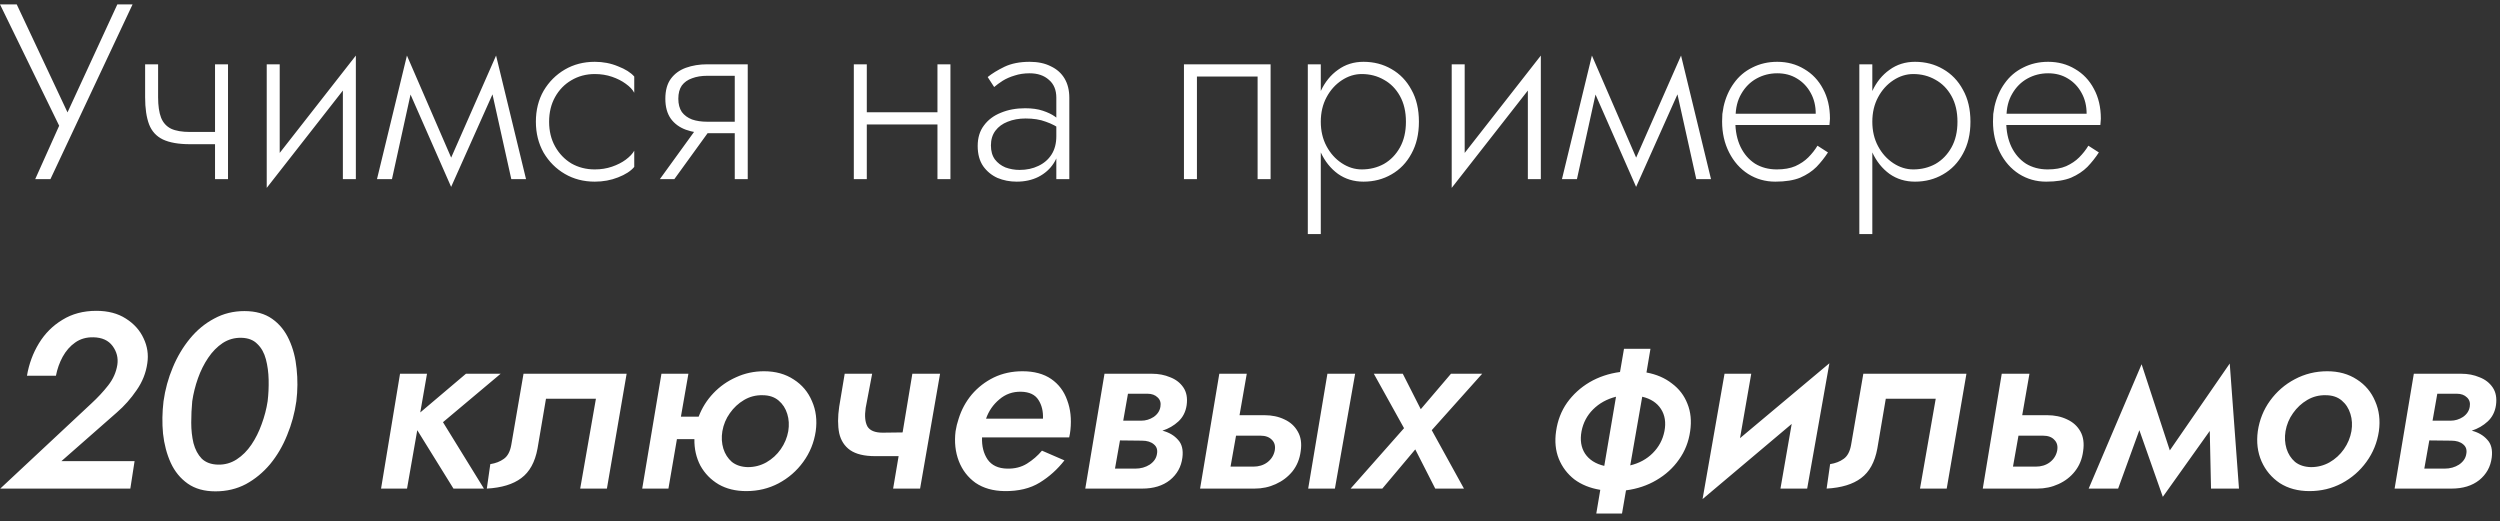 <?xml version="1.0" encoding="UTF-8"?> <svg xmlns="http://www.w3.org/2000/svg" width="307" height="64" viewBox="0 0 307 64" fill="none"><rect x="0" y="0" width="307" height="64" fill="#333333" stroke="none"/> <path d="M16.28 0.538H14.41L7.788 14.887L8.83 14.948L2.054 0.538H0L7.266 15.439L4.323 22H6.193L16.28 0.538ZM23.34 17.708H27.54V16.205H23.34V17.708ZM26.406 7.896V22H28V7.896H26.406ZM19.415 7.896H17.821V11.944C17.821 13.313 17.985 14.427 18.312 15.286C18.639 16.123 19.201 16.737 19.998 17.125C20.816 17.513 21.93 17.708 23.34 17.708V16.205C22.359 16.205 21.582 16.072 21.01 15.807C20.437 15.521 20.029 15.071 19.783 14.458C19.538 13.824 19.415 12.986 19.415 11.944V7.896ZM43.546 9.276L43.699 6.823L32.907 20.62L32.754 23.073L43.546 9.276ZM34.348 7.896H32.754V23.073L34.348 20.804V7.896ZM43.699 6.823L42.105 9.092V22H43.699V6.823ZM62.788 22H64.597L60.918 6.823L60.059 9.705L62.788 22ZM54.847 20.62L55.399 22.951L61.071 10.257L60.918 6.823L54.847 20.62ZM55.399 22.951L55.951 20.62L49.972 6.823L49.819 10.257L55.399 22.951ZM46.293 22H48.133L50.831 9.705L49.972 6.823L46.293 22ZM67.431 14.948C67.431 13.804 67.676 12.792 68.166 11.913C68.657 11.034 69.321 10.349 70.159 9.859C71.018 9.348 71.979 9.092 73.041 9.092C73.798 9.092 74.503 9.205 75.157 9.429C75.811 9.654 76.373 9.94 76.843 10.288C77.334 10.635 77.681 11.003 77.886 11.392V9.399C77.457 8.908 76.792 8.489 75.893 8.142C75.014 7.774 74.064 7.59 73.041 7.59C71.672 7.59 70.446 7.907 69.362 8.54C68.279 9.174 67.41 10.043 66.756 11.146C66.123 12.25 65.806 13.517 65.806 14.948C65.806 16.359 66.123 17.626 66.756 18.75C67.41 19.854 68.279 20.723 69.362 21.356C70.446 21.99 71.672 22.307 73.041 22.307C74.064 22.307 75.014 22.133 75.893 21.785C76.792 21.438 77.457 21.009 77.886 20.498V18.505C77.681 18.873 77.334 19.241 76.843 19.608C76.373 19.956 75.811 20.242 75.157 20.467C74.503 20.692 73.798 20.804 73.041 20.804C71.979 20.804 71.018 20.559 70.159 20.068C69.321 19.557 68.657 18.863 68.166 17.983C67.676 17.105 67.431 16.093 67.431 14.948ZM82.808 22L87.713 15.224H85.935L81.03 22H82.808ZM91.822 22V7.896H90.228V22H91.822ZM90.871 14.948H86.855C86.14 14.948 85.516 14.856 84.985 14.672C84.453 14.468 84.034 14.161 83.728 13.752C83.442 13.323 83.298 12.782 83.298 12.127C83.298 11.453 83.442 10.911 83.728 10.502C84.034 10.094 84.453 9.797 84.985 9.613C85.516 9.409 86.14 9.307 86.855 9.307H90.871V7.896H86.855C85.894 7.896 85.015 8.039 84.218 8.326C83.442 8.612 82.828 9.061 82.379 9.675C81.929 10.288 81.704 11.105 81.704 12.127C81.704 13.129 81.929 13.947 82.379 14.58C82.828 15.194 83.442 15.643 84.218 15.929C85.015 16.215 85.894 16.359 86.855 16.359H90.871V14.948ZM105.799 15.286H116.101V13.783H105.799V15.286ZM115.12 7.896V22H116.714V7.896H115.12ZM104.849 7.896V22H106.443V7.896H104.849ZM121.685 17.861C121.685 17.145 121.868 16.543 122.236 16.052C122.604 15.561 123.105 15.194 123.739 14.948C124.393 14.682 125.129 14.55 125.946 14.55C126.907 14.55 127.735 14.682 128.43 14.948C129.145 15.194 129.789 15.531 130.361 15.96V14.979C130.198 14.795 129.922 14.57 129.533 14.304C129.166 14.039 128.675 13.804 128.062 13.599C127.469 13.395 126.743 13.293 125.885 13.293C124.781 13.293 123.79 13.476 122.911 13.844C122.032 14.192 121.337 14.713 120.826 15.408C120.315 16.083 120.06 16.921 120.06 17.922C120.06 18.924 120.284 19.752 120.734 20.406C121.184 21.039 121.766 21.52 122.482 21.847C123.218 22.153 124.004 22.307 124.842 22.307C125.844 22.307 126.733 22.112 127.51 21.724C128.307 21.315 128.93 20.763 129.38 20.068C129.85 19.353 130.085 18.546 130.085 17.646L129.717 16.727C129.717 17.605 129.523 18.352 129.135 18.965C128.747 19.578 128.205 20.048 127.51 20.375C126.835 20.702 126.069 20.866 125.21 20.866C124.597 20.866 124.015 20.763 123.463 20.559C122.931 20.334 122.502 20.007 122.175 19.578C121.848 19.128 121.685 18.556 121.685 17.861ZM122.083 10.687C122.369 10.441 122.717 10.186 123.126 9.92C123.555 9.654 124.045 9.44 124.597 9.276C125.149 9.092 125.762 9 126.437 9C127.418 9 128.205 9.266 128.798 9.797C129.411 10.308 129.717 11.044 129.717 12.005V22H131.312V12.005C131.312 11.085 131.118 10.298 130.729 9.644C130.341 8.99 129.779 8.489 129.043 8.142C128.328 7.774 127.459 7.59 126.437 7.59C125.231 7.59 124.199 7.794 123.34 8.203C122.502 8.612 121.817 9.031 121.286 9.46L122.083 10.687ZM156.029 7.896H145.389V22H146.984V9.399H154.434V22H156.029V7.896ZM162.193 28.745V7.896H160.599V28.745H162.193ZM174.243 14.948C174.243 13.415 173.936 12.107 173.323 11.024C172.73 9.92 171.913 9.072 170.87 8.479C169.848 7.886 168.703 7.59 167.436 7.59C166.251 7.59 165.208 7.917 164.309 8.571C163.409 9.205 162.704 10.073 162.193 11.177C161.703 12.281 161.457 13.538 161.457 14.948C161.457 16.338 161.703 17.595 162.193 18.719C162.704 19.823 163.409 20.702 164.309 21.356C165.208 21.99 166.251 22.307 167.436 22.307C168.703 22.307 169.848 22.01 170.87 21.418C171.913 20.825 172.73 19.976 173.323 18.873C173.936 17.769 174.243 16.461 174.243 14.948ZM172.648 14.948C172.648 16.175 172.403 17.227 171.913 18.106C171.422 18.985 170.768 19.66 169.95 20.13C169.133 20.579 168.223 20.804 167.222 20.804C166.363 20.804 165.545 20.549 164.769 20.038C163.992 19.527 163.369 18.832 162.898 17.953C162.428 17.074 162.193 16.072 162.193 14.948C162.193 13.824 162.428 12.822 162.898 11.944C163.369 11.065 163.992 10.37 164.769 9.859C165.545 9.348 166.363 9.092 167.222 9.092C168.223 9.092 169.133 9.327 169.95 9.797C170.768 10.247 171.422 10.911 171.913 11.79C172.403 12.669 172.648 13.722 172.648 14.948ZM189.061 9.276L189.214 6.823L178.422 20.62L178.269 23.073L189.061 9.276ZM179.863 7.896H178.269V23.073L179.863 20.804V7.896ZM189.214 6.823L187.62 9.092V22H189.214V6.823ZM208.303 22H210.112L206.433 6.823L205.575 9.705L208.303 22ZM200.362 20.62L200.914 22.951L206.586 10.257L206.433 6.823L200.362 20.62ZM200.914 22.951L201.466 20.62L195.487 6.823L195.334 10.257L200.914 22.951ZM191.808 22H193.648L196.346 9.705L195.487 6.823L191.808 22ZM212.486 15.347H224.658C224.678 15.224 224.689 15.101 224.689 14.979C224.709 14.836 224.719 14.703 224.719 14.58C224.719 13.17 224.433 11.944 223.861 10.901C223.309 9.859 222.542 9.051 221.561 8.479C220.58 7.886 219.476 7.59 218.25 7.59C217.126 7.59 216.104 7.825 215.184 8.295C214.264 8.745 213.508 9.389 212.915 10.227C212.322 11.044 211.903 11.995 211.658 13.078C211.597 13.384 211.546 13.691 211.505 13.998C211.484 14.284 211.474 14.591 211.474 14.918C211.474 16.328 211.76 17.595 212.333 18.719C212.905 19.844 213.682 20.723 214.663 21.356C215.664 21.99 216.778 22.307 218.005 22.307C219.252 22.307 220.274 22.143 221.071 21.816C221.868 21.469 222.532 21.029 223.064 20.498C223.595 19.946 224.065 19.353 224.474 18.719L223.186 17.892C222.88 18.403 222.502 18.883 222.052 19.333C221.623 19.762 221.091 20.119 220.458 20.406C219.844 20.671 219.088 20.804 218.189 20.804C217.187 20.804 216.298 20.569 215.521 20.099C214.765 19.608 214.172 18.924 213.743 18.045C213.314 17.145 213.099 16.103 213.099 14.918L213.13 14.366C213.13 13.262 213.365 12.311 213.835 11.514C214.305 10.697 214.929 10.073 215.705 9.644C216.482 9.215 217.33 9 218.25 9C219.17 9 219.977 9.215 220.672 9.644C221.388 10.073 221.95 10.666 222.359 11.422C222.767 12.158 222.972 13.006 222.972 13.967H212.486V15.347ZM229.921 28.745V7.896H228.326V28.745H229.921ZM241.97 14.948C241.97 13.415 241.664 12.107 241.05 11.024C240.458 9.92 239.64 9.072 238.598 8.479C237.576 7.886 236.431 7.59 235.164 7.59C233.978 7.59 232.936 7.917 232.036 8.571C231.137 9.205 230.432 10.073 229.921 11.177C229.43 12.281 229.185 13.538 229.185 14.948C229.185 16.338 229.43 17.595 229.921 18.719C230.432 19.823 231.137 20.702 232.036 21.356C232.936 21.99 233.978 22.307 235.164 22.307C236.431 22.307 237.576 22.01 238.598 21.418C239.64 20.825 240.458 19.976 241.05 18.873C241.664 17.769 241.97 16.461 241.97 14.948ZM240.376 14.948C240.376 16.175 240.131 17.227 239.64 18.106C239.149 18.985 238.495 19.66 237.678 20.13C236.86 20.579 235.951 20.804 234.949 20.804C234.091 20.804 233.273 20.549 232.496 20.038C231.719 19.527 231.096 18.832 230.626 17.953C230.156 17.074 229.921 16.072 229.921 14.948C229.921 13.824 230.156 12.822 230.626 11.944C231.096 11.065 231.719 10.37 232.496 9.859C233.273 9.348 234.091 9.092 234.949 9.092C235.951 9.092 236.86 9.327 237.678 9.797C238.495 10.247 239.149 10.911 239.64 11.79C240.131 12.669 240.376 13.722 240.376 14.948ZM245.751 15.347H257.923C257.943 15.224 257.954 15.101 257.954 14.979C257.974 14.836 257.984 14.703 257.984 14.58C257.984 13.17 257.698 11.944 257.126 10.901C256.574 9.859 255.807 9.051 254.826 8.479C253.845 7.886 252.741 7.59 251.515 7.59C250.391 7.59 249.369 7.825 248.449 8.295C247.529 8.745 246.773 9.389 246.18 10.227C245.587 11.044 245.168 11.995 244.923 13.078C244.862 13.384 244.811 13.691 244.77 13.998C244.749 14.284 244.739 14.591 244.739 14.918C244.739 16.328 245.025 17.595 245.598 18.719C246.17 19.844 246.947 20.723 247.928 21.356C248.929 21.99 250.043 22.307 251.27 22.307C252.517 22.307 253.539 22.143 254.336 21.816C255.133 21.469 255.797 21.029 256.329 20.498C256.86 19.946 257.33 19.353 257.739 18.719L256.451 17.892C256.145 18.403 255.767 18.883 255.317 19.333C254.888 19.762 254.356 20.119 253.723 20.406C253.109 20.671 252.353 20.804 251.454 20.804C250.452 20.804 249.563 20.569 248.786 20.099C248.03 19.608 247.437 18.924 247.008 18.045C246.579 17.145 246.364 16.103 246.364 14.918L246.395 14.366C246.395 13.262 246.63 12.311 247.1 11.514C247.57 10.697 248.193 10.073 248.97 9.644C249.747 9.215 250.595 9 251.515 9C252.435 9 253.242 9.215 253.937 9.644C254.653 10.073 255.215 10.666 255.623 11.422C256.032 12.158 256.237 13.006 256.237 13.967H245.751V15.347ZM0.031 60L11.222 49.545C11.998 48.83 12.683 48.094 13.276 47.337C13.889 46.561 14.267 45.712 14.41 44.793C14.533 43.955 14.339 43.188 13.828 42.493C13.317 41.798 12.53 41.441 11.467 41.42C10.608 41.4 9.862 41.614 9.229 42.064C8.615 42.493 8.104 43.076 7.696 43.812C7.307 44.527 7.031 45.304 6.868 46.142H3.311C3.557 44.69 4.047 43.362 4.783 42.156C5.519 40.95 6.479 39.989 7.665 39.274C8.851 38.538 10.24 38.17 11.835 38.17C13.266 38.17 14.472 38.487 15.453 39.12C16.454 39.754 17.18 40.562 17.63 41.543C18.1 42.524 18.253 43.546 18.089 44.609C17.926 45.794 17.486 46.898 16.771 47.92C16.076 48.942 15.269 49.852 14.349 50.649L7.542 56.627H16.526L16.005 60H0.031ZM20.081 49.269C20.285 47.818 20.664 46.438 21.215 45.13C21.767 43.801 22.473 42.616 23.331 41.573C24.189 40.531 25.181 39.713 26.305 39.12C27.429 38.507 28.666 38.201 30.015 38.201C31.384 38.201 32.519 38.518 33.418 39.151C34.318 39.785 35.013 40.643 35.503 41.727C35.994 42.789 36.3 43.975 36.423 45.283C36.566 46.591 36.556 47.92 36.392 49.269C36.188 50.72 35.81 52.11 35.258 53.439C34.726 54.767 34.031 55.953 33.173 56.995C32.314 58.017 31.323 58.835 30.199 59.448C29.075 60.041 27.828 60.337 26.458 60.337C25.089 60.337 23.954 60.02 23.055 59.387C22.156 58.753 21.461 57.905 20.97 56.842C20.48 55.759 20.163 54.563 20.02 53.255C19.897 51.947 19.918 50.618 20.081 49.269ZM23.607 49.269C23.525 50.127 23.484 51.006 23.484 51.906C23.484 52.805 23.576 53.643 23.76 54.42C23.965 55.197 24.302 55.83 24.772 56.321C25.263 56.791 25.927 57.036 26.765 57.057C27.603 57.077 28.369 56.862 29.064 56.413C29.759 55.963 30.362 55.36 30.873 54.604C31.384 53.848 31.803 53.01 32.13 52.09C32.478 51.15 32.723 50.209 32.866 49.269C32.968 48.41 33.009 47.532 32.989 46.632C32.968 45.733 32.856 44.895 32.652 44.118C32.447 43.341 32.1 42.718 31.609 42.248C31.139 41.757 30.485 41.502 29.647 41.481C28.809 41.461 28.043 41.675 27.348 42.125C26.673 42.575 26.08 43.178 25.569 43.934C25.058 44.69 24.639 45.529 24.312 46.448C23.985 47.368 23.75 48.308 23.607 49.269ZM49.124 45.896H52.436L51.608 50.649L57.219 45.896H61.48L54.398 51.844L59.426 60H55.686L51.24 52.826L49.983 60H46.794L49.124 45.896ZM76.95 45.896L74.528 60H71.248L73.179 48.962H67.047L66.005 55.094C65.698 56.75 65.034 57.956 64.012 58.712C63.01 59.469 61.6 59.898 59.781 60L60.21 56.995C60.864 56.893 61.416 56.678 61.866 56.352C62.336 56.024 62.642 55.452 62.785 54.635L64.288 45.896H76.95ZM81.225 45.896H84.536L83.616 51.17H85.793C86.202 50.087 86.805 49.126 87.602 48.288C88.399 47.45 89.329 46.796 90.392 46.326C91.455 45.835 92.599 45.59 93.826 45.59C95.236 45.59 96.452 45.927 97.474 46.602C98.496 47.256 99.242 48.145 99.713 49.269C100.203 50.373 100.356 51.599 100.172 52.948C99.968 54.338 99.457 55.595 98.639 56.719C97.842 57.823 96.831 58.702 95.604 59.356C94.398 59.99 93.08 60.307 91.649 60.307C90.341 60.307 89.206 60.031 88.246 59.479C87.285 58.907 86.539 58.14 86.007 57.179C85.496 56.198 85.251 55.115 85.272 53.929H83.126L82.083 60H78.864L81.225 45.896ZM88.706 52.948C88.583 53.705 88.624 54.42 88.828 55.094C89.033 55.748 89.38 56.29 89.871 56.719C90.382 57.128 91.036 57.343 91.833 57.363C92.65 57.363 93.407 57.169 94.102 56.781C94.817 56.372 95.41 55.83 95.88 55.156C96.35 54.481 96.657 53.745 96.8 52.948C96.922 52.192 96.882 51.487 96.677 50.833C96.473 50.158 96.115 49.606 95.604 49.177C95.093 48.748 94.439 48.533 93.642 48.533C92.824 48.513 92.068 48.707 91.373 49.116C90.678 49.525 90.096 50.066 89.625 50.741C89.155 51.395 88.849 52.131 88.706 52.948ZM107.1 45.896L106.303 50.097C106.16 51.078 106.231 51.834 106.518 52.366C106.824 52.877 107.448 53.132 108.388 53.132L110.841 53.102L112.036 45.896H115.44L112.987 60H109.676L110.35 56.014H107.468C106.139 56.014 105.117 55.769 104.402 55.278C103.707 54.788 103.257 54.093 103.053 53.194C102.869 52.274 102.869 51.19 103.053 49.944L103.728 45.896H107.1ZM130.713 56.535C129.854 57.639 128.842 58.549 127.677 59.264C126.512 59.98 125.071 60.327 123.354 60.307C121.944 60.286 120.758 59.949 119.798 59.295C118.857 58.62 118.173 57.731 117.744 56.627C117.314 55.503 117.181 54.277 117.345 52.948C117.386 52.682 117.437 52.427 117.498 52.182C117.56 51.936 117.631 51.691 117.713 51.446C118.06 50.322 118.602 49.32 119.338 48.441C120.094 47.562 120.993 46.867 122.036 46.356C123.099 45.845 124.274 45.59 125.562 45.59C126.993 45.59 128.168 45.907 129.088 46.54C130.008 47.174 130.662 48.043 131.05 49.146C131.459 50.23 131.592 51.446 131.449 52.795C131.428 52.938 131.408 53.091 131.387 53.255C131.367 53.398 131.336 53.551 131.295 53.715H120.595C120.554 54.778 120.779 55.677 121.269 56.413C121.78 57.149 122.588 57.527 123.692 57.547C124.611 57.568 125.419 57.363 126.114 56.934C126.829 56.484 127.442 55.953 127.953 55.34L130.713 56.535ZM125.378 48.104C124.356 48.084 123.467 48.4 122.71 49.054C121.954 49.688 121.412 50.475 121.085 51.415H128.076C128.117 50.516 127.933 49.749 127.524 49.116C127.115 48.462 126.4 48.124 125.378 48.104ZM135.632 45.896H141.458C142.275 45.896 143.021 46.039 143.696 46.326C144.391 46.591 144.933 47.01 145.321 47.583C145.709 48.155 145.842 48.881 145.72 49.76C145.597 50.577 145.26 51.242 144.708 51.752C144.156 52.264 143.502 52.642 142.746 52.887C143.543 53.091 144.176 53.459 144.646 53.991C145.137 54.502 145.321 55.237 145.198 56.198C145.055 57.322 144.544 58.242 143.665 58.958C142.786 59.653 141.652 60 140.262 60H133.272L135.632 45.896ZM140.906 48.349H138.514L137.932 51.66H140.139C140.691 51.66 141.202 51.507 141.672 51.201C142.143 50.873 142.418 50.455 142.5 49.944C142.582 49.473 142.47 49.095 142.163 48.809C141.856 48.502 141.437 48.349 140.906 48.349ZM140.231 54.113L137.533 54.083L136.92 57.547H139.404C140.078 57.547 140.671 57.384 141.182 57.057C141.693 56.709 141.989 56.28 142.071 55.769C142.173 55.258 142.051 54.859 141.703 54.573C141.356 54.267 140.865 54.113 140.231 54.113ZM163.006 45.896H166.41L163.926 60H160.645L163.006 45.896ZM149.731 45.896H153.103L152.214 50.986H155.28C156.2 50.986 157.017 51.16 157.733 51.507C158.448 51.834 158.99 52.325 159.358 52.979C159.746 53.633 159.869 54.44 159.726 55.401C159.603 56.362 159.266 57.19 158.714 57.885C158.162 58.559 157.477 59.08 156.66 59.448C155.863 59.816 154.994 60 154.054 60H147.37L149.731 45.896ZM154.789 53.5H151.785L151.11 57.302H153.9C154.575 57.302 155.147 57.128 155.617 56.781C156.108 56.413 156.414 55.932 156.537 55.34C156.639 54.788 156.527 54.348 156.2 54.021C155.873 53.674 155.403 53.5 154.789 53.5ZM178.18 45.896H182.012L175.819 52.826L179.774 60H176.248L173.795 55.186L169.748 60H165.855L172.416 52.58L168.706 45.896H172.262L174.47 50.25L178.18 45.896ZM191.088 52.948C191.272 51.64 191.721 50.475 192.437 49.453C193.173 48.431 194.092 47.593 195.196 46.939C196.32 46.285 197.567 45.866 198.937 45.682L199.427 42.83H202.677L202.187 45.743C203.413 45.968 204.455 46.418 205.314 47.092C206.193 47.746 206.827 48.574 207.215 49.576C207.624 50.577 207.736 51.701 207.552 52.948C207.368 54.256 206.908 55.421 206.172 56.443C205.457 57.465 204.537 58.303 203.413 58.958C202.309 59.612 201.062 60.031 199.673 60.215L199.182 63.066H196.024L196.515 60.153C195.268 59.949 194.205 59.52 193.326 58.866C192.467 58.191 191.834 57.353 191.425 56.352C191.016 55.33 190.904 54.195 191.088 52.948ZM204.394 52.948C204.599 51.885 204.455 50.976 203.965 50.219C203.474 49.463 202.708 48.962 201.665 48.717L200.194 57.149C201.298 56.883 202.217 56.382 202.953 55.646C203.709 54.89 204.19 53.991 204.394 52.948ZM194.215 52.948C194.011 54.032 194.154 54.951 194.644 55.708C195.155 56.464 195.942 56.965 197.005 57.21L198.446 48.717C197.322 49.003 196.382 49.525 195.625 50.281C194.89 51.017 194.419 51.906 194.215 52.948ZM215.053 45.896L213.673 53.807L224.649 44.609L221.92 60H218.64L220.02 52.059L209.074 61.288L211.772 45.896H215.053ZM241.478 45.896L239.056 60H235.776L237.707 48.962H231.575L230.533 55.094C230.226 56.75 229.562 57.956 228.54 58.712C227.538 59.469 226.128 59.898 224.309 60L224.738 56.995C225.392 56.893 225.944 56.678 226.394 56.352C226.864 56.024 227.17 55.452 227.313 54.635L228.816 45.896H241.478ZM245.814 45.896H249.217L248.328 50.986H251.394C252.314 50.986 253.131 51.16 253.847 51.507C254.562 51.834 255.104 52.325 255.472 52.979C255.84 53.633 255.952 54.44 255.809 55.401C255.686 56.362 255.349 57.19 254.797 57.885C254.266 58.559 253.591 59.08 252.774 59.448C251.977 59.816 251.108 60 250.168 60H243.484L245.814 45.896ZM250.873 53.5H247.868L247.194 57.302H249.984C250.658 57.302 251.231 57.128 251.701 56.781C252.191 56.413 252.498 55.932 252.62 55.34C252.723 54.788 252.61 54.348 252.283 54.021C251.977 53.674 251.506 53.5 250.873 53.5ZM256.489 60L262.989 44.731L266.454 55.309L273.812 44.639L274.947 60H271.513L271.359 52.917L265.595 61.012L262.713 52.826L260.107 60H256.489ZM277.258 52.948C277.463 51.558 277.964 50.311 278.761 49.208C279.578 48.084 280.59 47.205 281.796 46.571C283.022 45.917 284.351 45.59 285.782 45.59C287.192 45.59 288.408 45.927 289.43 46.602C290.452 47.256 291.198 48.145 291.669 49.269C292.159 50.373 292.312 51.599 292.128 52.948C291.924 54.338 291.413 55.595 290.595 56.719C289.798 57.823 288.787 58.702 287.56 59.356C286.354 59.99 285.036 60.307 283.605 60.307C282.195 60.307 280.978 59.98 279.956 59.325C278.955 58.651 278.209 57.762 277.718 56.658C277.228 55.534 277.074 54.297 277.258 52.948ZM280.662 52.948C280.539 53.705 280.58 54.42 280.784 55.094C280.989 55.748 281.336 56.29 281.827 56.719C282.338 57.128 282.992 57.343 283.789 57.363C284.607 57.363 285.363 57.169 286.058 56.781C286.773 56.372 287.366 55.83 287.836 55.156C288.306 54.481 288.613 53.745 288.756 52.948C288.879 52.192 288.838 51.487 288.633 50.833C288.429 50.158 288.071 49.606 287.56 49.177C287.049 48.748 286.395 48.533 285.598 48.533C284.78 48.513 284.024 48.707 283.329 49.116C282.634 49.525 282.052 50.066 281.581 50.741C281.111 51.395 280.805 52.131 280.662 52.948ZM296.418 45.896H302.243C303.061 45.896 303.807 46.039 304.481 46.326C305.176 46.591 305.718 47.01 306.106 47.583C306.495 48.155 306.628 48.881 306.505 49.76C306.382 50.577 306.045 51.242 305.493 51.752C304.941 52.264 304.287 52.642 303.531 52.887C304.328 53.091 304.962 53.459 305.432 53.991C305.922 54.502 306.106 55.237 305.984 56.198C305.841 57.322 305.33 58.242 304.451 58.958C303.572 59.653 302.437 60 301.047 60H294.057L296.418 45.896ZM301.691 48.349H299.3L298.717 51.66H300.925C301.477 51.66 301.988 51.507 302.458 51.201C302.928 50.873 303.204 50.455 303.286 49.944C303.367 49.473 303.255 49.095 302.948 48.809C302.642 48.502 302.223 48.349 301.691 48.349ZM301.017 54.113L298.319 54.083L297.705 57.547H300.189C300.863 57.547 301.456 57.384 301.967 57.057C302.478 56.709 302.775 56.28 302.856 55.769C302.959 55.258 302.836 54.859 302.488 54.573C302.141 54.267 301.65 54.113 301.017 54.113Z" fill="white"></path> </svg> 